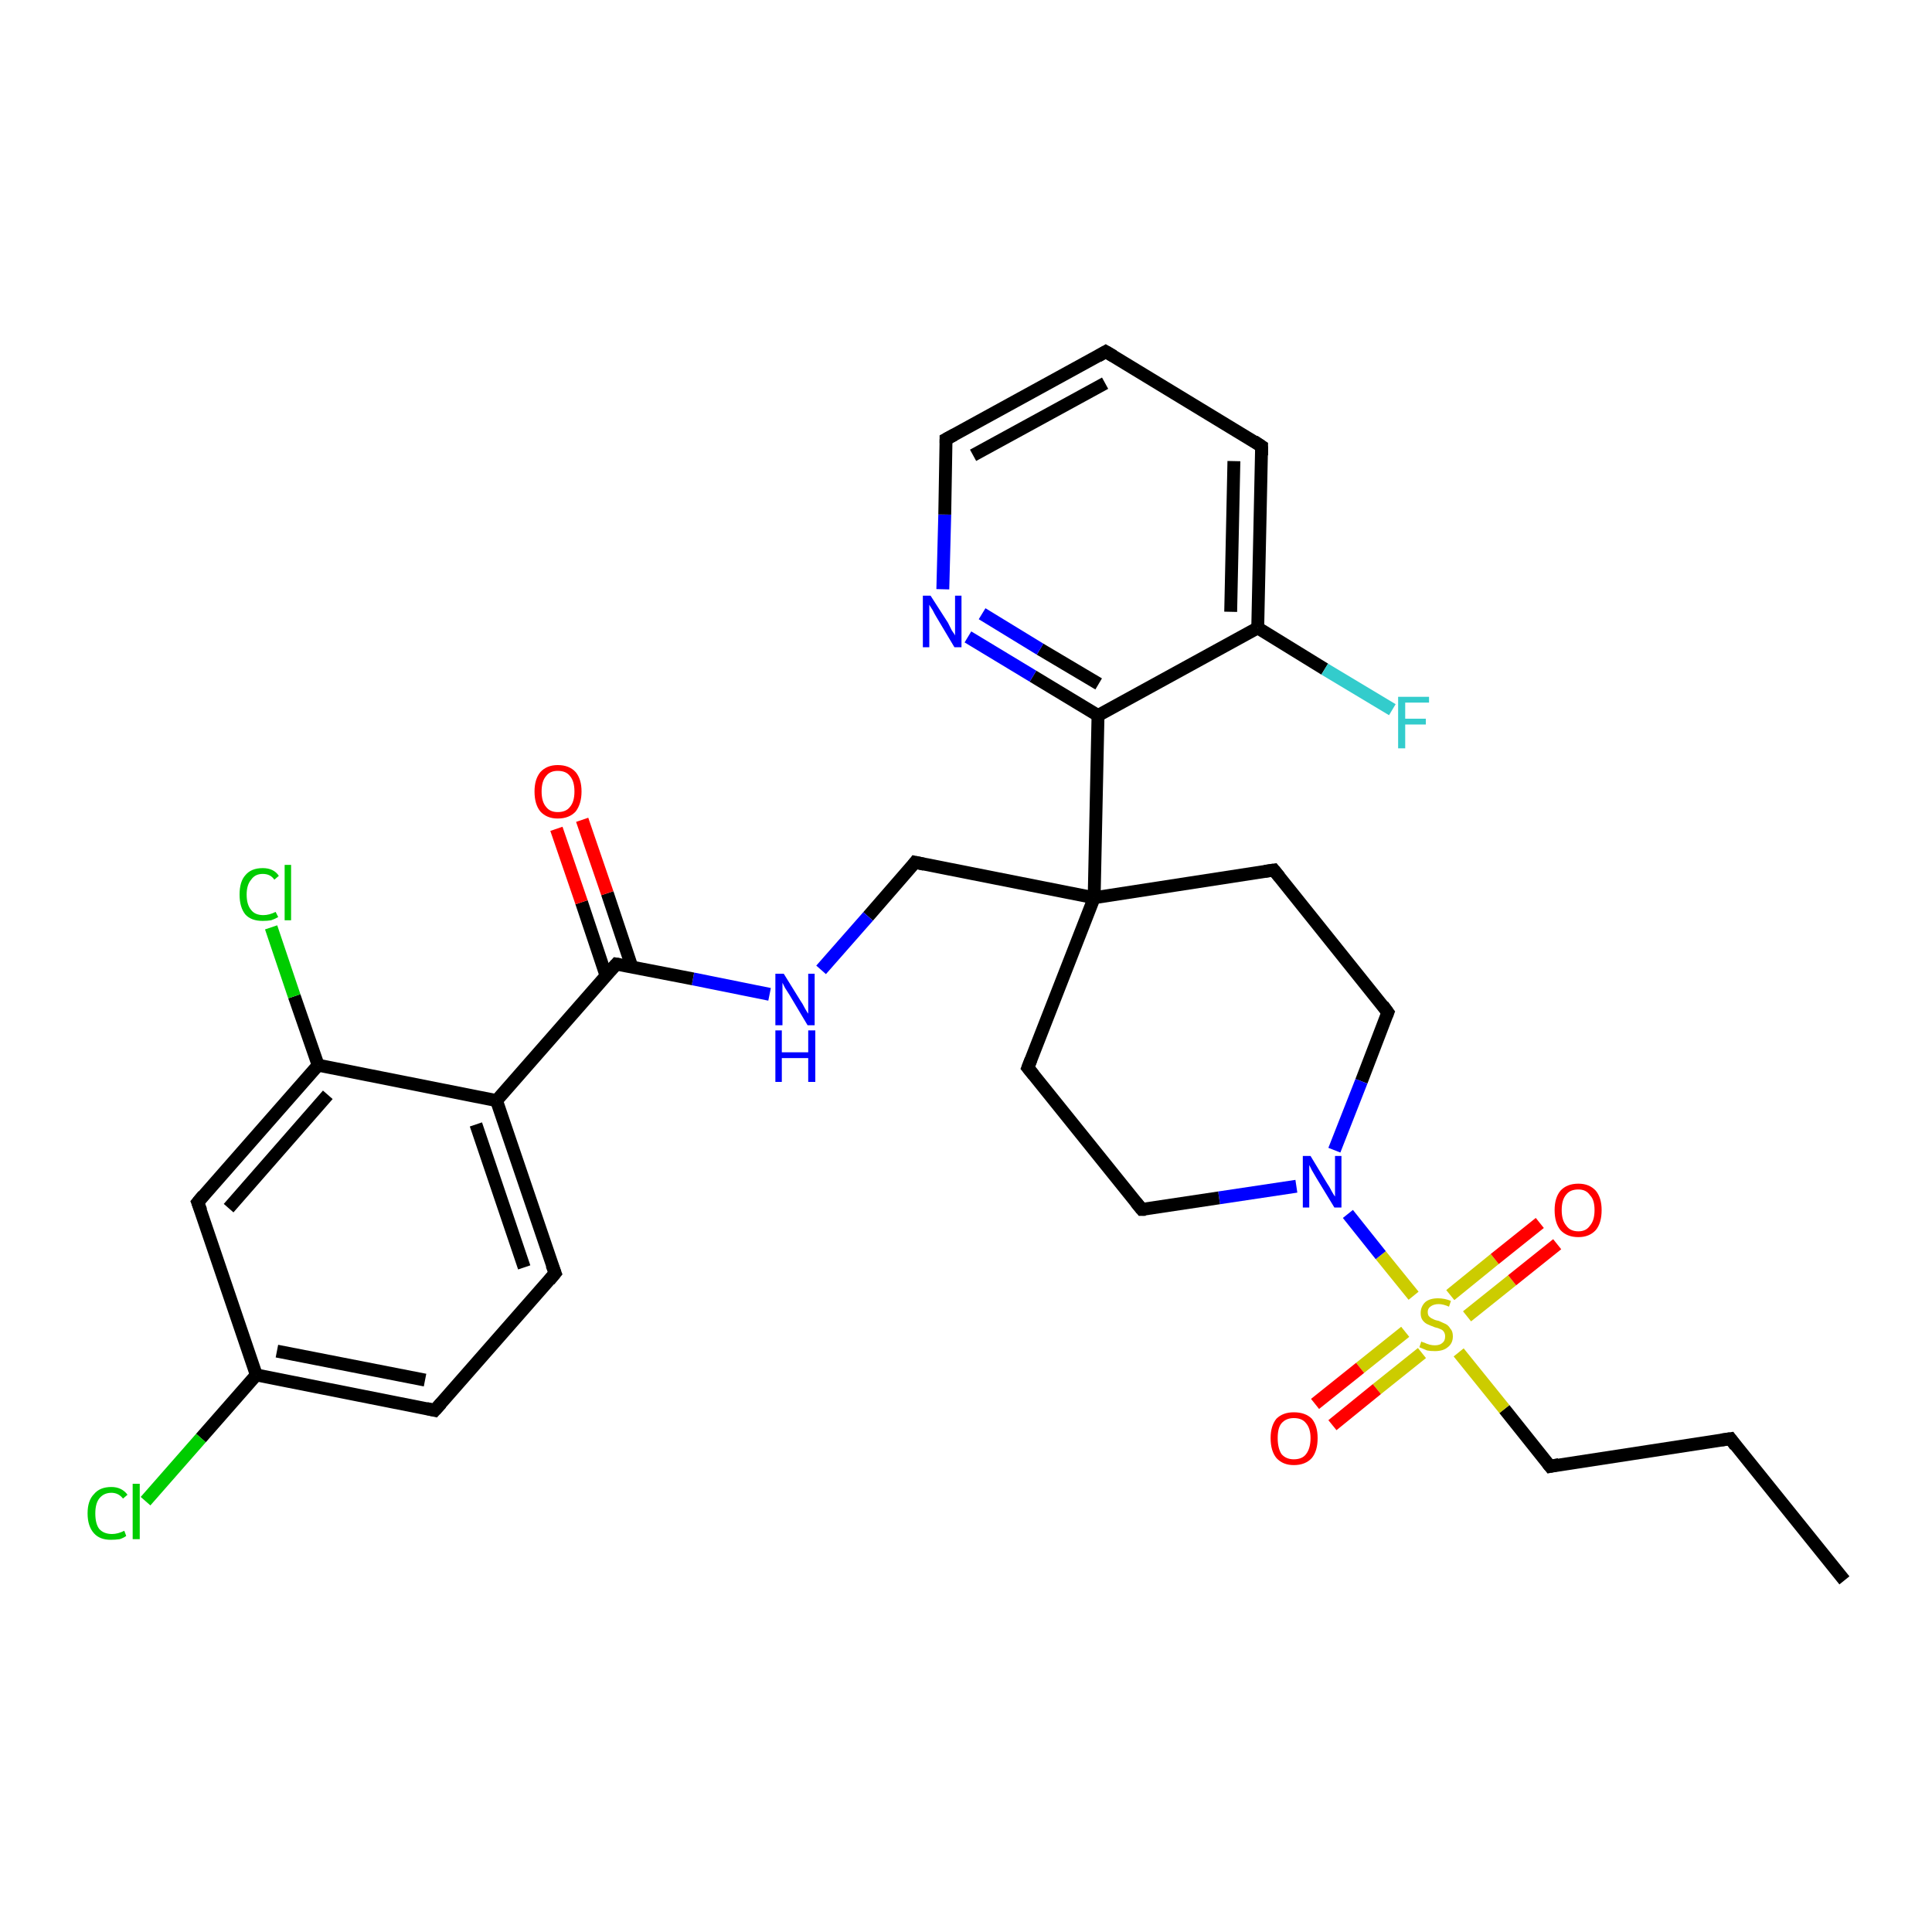 <?xml version='1.0' encoding='iso-8859-1'?>
<svg version='1.1' baseProfile='full'
              xmlns='http://www.w3.org/2000/svg'
                      xmlns:rdkit='http://www.rdkit.org/xml'
                      xmlns:xlink='http://www.w3.org/1999/xlink'
                  xml:space='preserve'
width='300px' height='300px' viewBox='0 0 300 300'>
<!-- END OF HEADER -->
<rect style='opacity:1.0;fill:#FFFFFF;stroke:none' width='300.0' height='300.0' x='0.0' y='0.0'> </rect>
<path class='bond-0 atom-0 atom-1' d='M 286.4,245.4 L 268.7,223.4' style='fill:none;fill-rule:evenodd;stroke:#000000;stroke-width:2.0px;stroke-linecap:butt;stroke-linejoin:miter;stroke-opacity:1' />
<path class='bond-1 atom-1 atom-2' d='M 268.7,223.4 L 240.7,227.7' style='fill:none;fill-rule:evenodd;stroke:#000000;stroke-width:2.0px;stroke-linecap:butt;stroke-linejoin:miter;stroke-opacity:1' />
<path class='bond-2 atom-2 atom-3' d='M 240.7,227.7 L 233.6,218.8' style='fill:none;fill-rule:evenodd;stroke:#000000;stroke-width:2.0px;stroke-linecap:butt;stroke-linejoin:miter;stroke-opacity:1' />
<path class='bond-2 atom-2 atom-3' d='M 233.6,218.8 L 226.5,210.0' style='fill:none;fill-rule:evenodd;stroke:#CCCC00;stroke-width:2.0px;stroke-linecap:butt;stroke-linejoin:miter;stroke-opacity:1' />
<path class='bond-3 atom-3 atom-4' d='M 227.8,204.4 L 234.8,198.8' style='fill:none;fill-rule:evenodd;stroke:#CCCC00;stroke-width:2.0px;stroke-linecap:butt;stroke-linejoin:miter;stroke-opacity:1' />
<path class='bond-3 atom-3 atom-4' d='M 234.8,198.8 L 241.8,193.2' style='fill:none;fill-rule:evenodd;stroke:#FF0000;stroke-width:2.0px;stroke-linecap:butt;stroke-linejoin:miter;stroke-opacity:1' />
<path class='bond-3 atom-3 atom-4' d='M 225.2,201.1 L 232.1,195.5' style='fill:none;fill-rule:evenodd;stroke:#CCCC00;stroke-width:2.0px;stroke-linecap:butt;stroke-linejoin:miter;stroke-opacity:1' />
<path class='bond-3 atom-3 atom-4' d='M 232.1,195.5 L 239.1,189.9' style='fill:none;fill-rule:evenodd;stroke:#FF0000;stroke-width:2.0px;stroke-linecap:butt;stroke-linejoin:miter;stroke-opacity:1' />
<path class='bond-4 atom-3 atom-5' d='M 218.2,206.8 L 211.2,212.4' style='fill:none;fill-rule:evenodd;stroke:#CCCC00;stroke-width:2.0px;stroke-linecap:butt;stroke-linejoin:miter;stroke-opacity:1' />
<path class='bond-4 atom-3 atom-5' d='M 211.2,212.4 L 204.2,218.0' style='fill:none;fill-rule:evenodd;stroke:#FF0000;stroke-width:2.0px;stroke-linecap:butt;stroke-linejoin:miter;stroke-opacity:1' />
<path class='bond-4 atom-3 atom-5' d='M 220.8,210.1 L 213.8,215.7' style='fill:none;fill-rule:evenodd;stroke:#CCCC00;stroke-width:2.0px;stroke-linecap:butt;stroke-linejoin:miter;stroke-opacity:1' />
<path class='bond-4 atom-3 atom-5' d='M 213.8,215.7 L 206.9,221.3' style='fill:none;fill-rule:evenodd;stroke:#FF0000;stroke-width:2.0px;stroke-linecap:butt;stroke-linejoin:miter;stroke-opacity:1' />
<path class='bond-5 atom-3 atom-6' d='M 219.5,201.2 L 214.4,194.9' style='fill:none;fill-rule:evenodd;stroke:#CCCC00;stroke-width:2.0px;stroke-linecap:butt;stroke-linejoin:miter;stroke-opacity:1' />
<path class='bond-5 atom-3 atom-6' d='M 214.4,194.9 L 209.3,188.5' style='fill:none;fill-rule:evenodd;stroke:#0000FF;stroke-width:2.0px;stroke-linecap:butt;stroke-linejoin:miter;stroke-opacity:1' />
<path class='bond-6 atom-6 atom-7' d='M 201.3,184.2 L 189.3,186.0' style='fill:none;fill-rule:evenodd;stroke:#0000FF;stroke-width:2.0px;stroke-linecap:butt;stroke-linejoin:miter;stroke-opacity:1' />
<path class='bond-6 atom-6 atom-7' d='M 189.3,186.0 L 177.3,187.8' style='fill:none;fill-rule:evenodd;stroke:#000000;stroke-width:2.0px;stroke-linecap:butt;stroke-linejoin:miter;stroke-opacity:1' />
<path class='bond-7 atom-7 atom-8' d='M 177.3,187.8 L 159.6,165.8' style='fill:none;fill-rule:evenodd;stroke:#000000;stroke-width:2.0px;stroke-linecap:butt;stroke-linejoin:miter;stroke-opacity:1' />
<path class='bond-8 atom-8 atom-9' d='M 159.6,165.8 L 169.9,139.4' style='fill:none;fill-rule:evenodd;stroke:#000000;stroke-width:2.0px;stroke-linecap:butt;stroke-linejoin:miter;stroke-opacity:1' />
<path class='bond-9 atom-9 atom-10' d='M 169.9,139.4 L 142.1,133.9' style='fill:none;fill-rule:evenodd;stroke:#000000;stroke-width:2.0px;stroke-linecap:butt;stroke-linejoin:miter;stroke-opacity:1' />
<path class='bond-10 atom-10 atom-11' d='M 142.1,133.9 L 134.8,142.3' style='fill:none;fill-rule:evenodd;stroke:#000000;stroke-width:2.0px;stroke-linecap:butt;stroke-linejoin:miter;stroke-opacity:1' />
<path class='bond-10 atom-10 atom-11' d='M 134.8,142.3 L 127.5,150.6' style='fill:none;fill-rule:evenodd;stroke:#0000FF;stroke-width:2.0px;stroke-linecap:butt;stroke-linejoin:miter;stroke-opacity:1' />
<path class='bond-11 atom-11 atom-12' d='M 119.5,154.4 L 107.6,152.0' style='fill:none;fill-rule:evenodd;stroke:#0000FF;stroke-width:2.0px;stroke-linecap:butt;stroke-linejoin:miter;stroke-opacity:1' />
<path class='bond-11 atom-11 atom-12' d='M 107.6,152.0 L 95.7,149.7' style='fill:none;fill-rule:evenodd;stroke:#000000;stroke-width:2.0px;stroke-linecap:butt;stroke-linejoin:miter;stroke-opacity:1' />
<path class='bond-12 atom-12 atom-13' d='M 98.1,150.1 L 94.3,138.7' style='fill:none;fill-rule:evenodd;stroke:#000000;stroke-width:2.0px;stroke-linecap:butt;stroke-linejoin:miter;stroke-opacity:1' />
<path class='bond-12 atom-12 atom-13' d='M 94.3,138.7 L 90.4,127.3' style='fill:none;fill-rule:evenodd;stroke:#FF0000;stroke-width:2.0px;stroke-linecap:butt;stroke-linejoin:miter;stroke-opacity:1' />
<path class='bond-12 atom-12 atom-13' d='M 94.1,151.5 L 90.3,140.1' style='fill:none;fill-rule:evenodd;stroke:#000000;stroke-width:2.0px;stroke-linecap:butt;stroke-linejoin:miter;stroke-opacity:1' />
<path class='bond-12 atom-12 atom-13' d='M 90.3,140.1 L 86.4,128.7' style='fill:none;fill-rule:evenodd;stroke:#FF0000;stroke-width:2.0px;stroke-linecap:butt;stroke-linejoin:miter;stroke-opacity:1' />
<path class='bond-13 atom-12 atom-14' d='M 95.7,149.7 L 77.1,170.9' style='fill:none;fill-rule:evenodd;stroke:#000000;stroke-width:2.0px;stroke-linecap:butt;stroke-linejoin:miter;stroke-opacity:1' />
<path class='bond-14 atom-14 atom-15' d='M 77.1,170.9 L 86.2,197.7' style='fill:none;fill-rule:evenodd;stroke:#000000;stroke-width:2.0px;stroke-linecap:butt;stroke-linejoin:miter;stroke-opacity:1' />
<path class='bond-14 atom-14 atom-15' d='M 73.9,174.6 L 81.4,196.8' style='fill:none;fill-rule:evenodd;stroke:#000000;stroke-width:2.0px;stroke-linecap:butt;stroke-linejoin:miter;stroke-opacity:1' />
<path class='bond-15 atom-15 atom-16' d='M 86.2,197.7 L 67.5,219.0' style='fill:none;fill-rule:evenodd;stroke:#000000;stroke-width:2.0px;stroke-linecap:butt;stroke-linejoin:miter;stroke-opacity:1' />
<path class='bond-16 atom-16 atom-17' d='M 67.5,219.0 L 39.8,213.5' style='fill:none;fill-rule:evenodd;stroke:#000000;stroke-width:2.0px;stroke-linecap:butt;stroke-linejoin:miter;stroke-opacity:1' />
<path class='bond-16 atom-16 atom-17' d='M 66.0,214.3 L 43.0,209.8' style='fill:none;fill-rule:evenodd;stroke:#000000;stroke-width:2.0px;stroke-linecap:butt;stroke-linejoin:miter;stroke-opacity:1' />
<path class='bond-17 atom-17 atom-18' d='M 39.8,213.5 L 31.2,223.3' style='fill:none;fill-rule:evenodd;stroke:#000000;stroke-width:2.0px;stroke-linecap:butt;stroke-linejoin:miter;stroke-opacity:1' />
<path class='bond-17 atom-17 atom-18' d='M 31.2,223.3 L 22.6,233.1' style='fill:none;fill-rule:evenodd;stroke:#00CC00;stroke-width:2.0px;stroke-linecap:butt;stroke-linejoin:miter;stroke-opacity:1' />
<path class='bond-18 atom-17 atom-19' d='M 39.8,213.5 L 30.7,186.7' style='fill:none;fill-rule:evenodd;stroke:#000000;stroke-width:2.0px;stroke-linecap:butt;stroke-linejoin:miter;stroke-opacity:1' />
<path class='bond-19 atom-19 atom-20' d='M 30.7,186.7 L 49.4,165.4' style='fill:none;fill-rule:evenodd;stroke:#000000;stroke-width:2.0px;stroke-linecap:butt;stroke-linejoin:miter;stroke-opacity:1' />
<path class='bond-19 atom-19 atom-20' d='M 35.5,187.6 L 50.9,170.0' style='fill:none;fill-rule:evenodd;stroke:#000000;stroke-width:2.0px;stroke-linecap:butt;stroke-linejoin:miter;stroke-opacity:1' />
<path class='bond-20 atom-20 atom-21' d='M 49.4,165.4 L 45.7,154.7' style='fill:none;fill-rule:evenodd;stroke:#000000;stroke-width:2.0px;stroke-linecap:butt;stroke-linejoin:miter;stroke-opacity:1' />
<path class='bond-20 atom-20 atom-21' d='M 45.7,154.7 L 42.1,144.0' style='fill:none;fill-rule:evenodd;stroke:#00CC00;stroke-width:2.0px;stroke-linecap:butt;stroke-linejoin:miter;stroke-opacity:1' />
<path class='bond-21 atom-9 atom-22' d='M 169.9,139.4 L 197.8,135.1' style='fill:none;fill-rule:evenodd;stroke:#000000;stroke-width:2.0px;stroke-linecap:butt;stroke-linejoin:miter;stroke-opacity:1' />
<path class='bond-22 atom-22 atom-23' d='M 197.8,135.1 L 215.5,157.2' style='fill:none;fill-rule:evenodd;stroke:#000000;stroke-width:2.0px;stroke-linecap:butt;stroke-linejoin:miter;stroke-opacity:1' />
<path class='bond-23 atom-9 atom-24' d='M 169.9,139.4 L 170.5,111.1' style='fill:none;fill-rule:evenodd;stroke:#000000;stroke-width:2.0px;stroke-linecap:butt;stroke-linejoin:miter;stroke-opacity:1' />
<path class='bond-24 atom-24 atom-25' d='M 170.5,111.1 L 160.4,105.0' style='fill:none;fill-rule:evenodd;stroke:#000000;stroke-width:2.0px;stroke-linecap:butt;stroke-linejoin:miter;stroke-opacity:1' />
<path class='bond-24 atom-24 atom-25' d='M 160.4,105.0 L 150.3,98.9' style='fill:none;fill-rule:evenodd;stroke:#0000FF;stroke-width:2.0px;stroke-linecap:butt;stroke-linejoin:miter;stroke-opacity:1' />
<path class='bond-24 atom-24 atom-25' d='M 170.6,106.2 L 161.5,100.8' style='fill:none;fill-rule:evenodd;stroke:#000000;stroke-width:2.0px;stroke-linecap:butt;stroke-linejoin:miter;stroke-opacity:1' />
<path class='bond-24 atom-24 atom-25' d='M 161.5,100.8 L 152.5,95.3' style='fill:none;fill-rule:evenodd;stroke:#0000FF;stroke-width:2.0px;stroke-linecap:butt;stroke-linejoin:miter;stroke-opacity:1' />
<path class='bond-25 atom-25 atom-26' d='M 146.4,91.5 L 146.7,79.9' style='fill:none;fill-rule:evenodd;stroke:#0000FF;stroke-width:2.0px;stroke-linecap:butt;stroke-linejoin:miter;stroke-opacity:1' />
<path class='bond-25 atom-25 atom-26' d='M 146.7,79.9 L 146.9,68.2' style='fill:none;fill-rule:evenodd;stroke:#000000;stroke-width:2.0px;stroke-linecap:butt;stroke-linejoin:miter;stroke-opacity:1' />
<path class='bond-26 atom-26 atom-27' d='M 146.9,68.2 L 171.7,54.6' style='fill:none;fill-rule:evenodd;stroke:#000000;stroke-width:2.0px;stroke-linecap:butt;stroke-linejoin:miter;stroke-opacity:1' />
<path class='bond-26 atom-26 atom-27' d='M 151.1,70.7 L 171.6,59.5' style='fill:none;fill-rule:evenodd;stroke:#000000;stroke-width:2.0px;stroke-linecap:butt;stroke-linejoin:miter;stroke-opacity:1' />
<path class='bond-27 atom-27 atom-28' d='M 171.7,54.6 L 195.9,69.3' style='fill:none;fill-rule:evenodd;stroke:#000000;stroke-width:2.0px;stroke-linecap:butt;stroke-linejoin:miter;stroke-opacity:1' />
<path class='bond-28 atom-28 atom-29' d='M 195.9,69.3 L 195.3,97.5' style='fill:none;fill-rule:evenodd;stroke:#000000;stroke-width:2.0px;stroke-linecap:butt;stroke-linejoin:miter;stroke-opacity:1' />
<path class='bond-28 atom-28 atom-29' d='M 191.6,71.6 L 191.1,95.0' style='fill:none;fill-rule:evenodd;stroke:#000000;stroke-width:2.0px;stroke-linecap:butt;stroke-linejoin:miter;stroke-opacity:1' />
<path class='bond-29 atom-29 atom-30' d='M 195.3,97.5 L 205.7,103.9' style='fill:none;fill-rule:evenodd;stroke:#000000;stroke-width:2.0px;stroke-linecap:butt;stroke-linejoin:miter;stroke-opacity:1' />
<path class='bond-29 atom-29 atom-30' d='M 205.7,103.9 L 216.2,110.2' style='fill:none;fill-rule:evenodd;stroke:#33CCCC;stroke-width:2.0px;stroke-linecap:butt;stroke-linejoin:miter;stroke-opacity:1' />
<path class='bond-30 atom-23 atom-6' d='M 215.5,157.2 L 211.4,167.9' style='fill:none;fill-rule:evenodd;stroke:#000000;stroke-width:2.0px;stroke-linecap:butt;stroke-linejoin:miter;stroke-opacity:1' />
<path class='bond-30 atom-23 atom-6' d='M 211.4,167.9 L 207.2,178.6' style='fill:none;fill-rule:evenodd;stroke:#0000FF;stroke-width:2.0px;stroke-linecap:butt;stroke-linejoin:miter;stroke-opacity:1' />
<path class='bond-31 atom-29 atom-24' d='M 195.3,97.5 L 170.5,111.1' style='fill:none;fill-rule:evenodd;stroke:#000000;stroke-width:2.0px;stroke-linecap:butt;stroke-linejoin:miter;stroke-opacity:1' />
<path class='bond-32 atom-20 atom-14' d='M 49.4,165.4 L 77.1,170.9' style='fill:none;fill-rule:evenodd;stroke:#000000;stroke-width:2.0px;stroke-linecap:butt;stroke-linejoin:miter;stroke-opacity:1' />
<path d='M 269.5,224.5 L 268.7,223.4 L 267.3,223.6' style='fill:none;stroke:#000000;stroke-width:2.0px;stroke-linecap:butt;stroke-linejoin:miter;stroke-opacity:1;' />
<path d='M 242.1,227.4 L 240.7,227.7 L 240.3,227.2' style='fill:none;stroke:#000000;stroke-width:2.0px;stroke-linecap:butt;stroke-linejoin:miter;stroke-opacity:1;' />
<path d='M 177.9,187.8 L 177.3,187.8 L 176.4,186.7' style='fill:none;stroke:#000000;stroke-width:2.0px;stroke-linecap:butt;stroke-linejoin:miter;stroke-opacity:1;' />
<path d='M 160.5,166.9 L 159.6,165.8 L 160.1,164.5' style='fill:none;stroke:#000000;stroke-width:2.0px;stroke-linecap:butt;stroke-linejoin:miter;stroke-opacity:1;' />
<path d='M 143.5,134.2 L 142.1,133.9 L 141.8,134.3' style='fill:none;stroke:#000000;stroke-width:2.0px;stroke-linecap:butt;stroke-linejoin:miter;stroke-opacity:1;' />
<path d='M 96.3,149.8 L 95.7,149.7 L 94.8,150.7' style='fill:none;stroke:#000000;stroke-width:2.0px;stroke-linecap:butt;stroke-linejoin:miter;stroke-opacity:1;' />
<path d='M 85.7,196.4 L 86.2,197.7 L 85.3,198.8' style='fill:none;stroke:#000000;stroke-width:2.0px;stroke-linecap:butt;stroke-linejoin:miter;stroke-opacity:1;' />
<path d='M 68.5,217.9 L 67.5,219.0 L 66.2,218.7' style='fill:none;stroke:#000000;stroke-width:2.0px;stroke-linecap:butt;stroke-linejoin:miter;stroke-opacity:1;' />
<path d='M 31.2,188.0 L 30.7,186.7 L 31.6,185.6' style='fill:none;stroke:#000000;stroke-width:2.0px;stroke-linecap:butt;stroke-linejoin:miter;stroke-opacity:1;' />
<path d='M 196.4,135.3 L 197.8,135.1 L 198.7,136.2' style='fill:none;stroke:#000000;stroke-width:2.0px;stroke-linecap:butt;stroke-linejoin:miter;stroke-opacity:1;' />
<path d='M 214.7,156.1 L 215.5,157.2 L 215.3,157.7' style='fill:none;stroke:#000000;stroke-width:2.0px;stroke-linecap:butt;stroke-linejoin:miter;stroke-opacity:1;' />
<path d='M 146.9,68.8 L 146.9,68.2 L 148.2,67.5' style='fill:none;stroke:#000000;stroke-width:2.0px;stroke-linecap:butt;stroke-linejoin:miter;stroke-opacity:1;' />
<path d='M 170.5,55.3 L 171.7,54.6 L 172.9,55.3' style='fill:none;stroke:#000000;stroke-width:2.0px;stroke-linecap:butt;stroke-linejoin:miter;stroke-opacity:1;' />
<path d='M 194.7,68.5 L 195.9,69.3 L 195.9,70.7' style='fill:none;stroke:#000000;stroke-width:2.0px;stroke-linecap:butt;stroke-linejoin:miter;stroke-opacity:1;' />
<path class='atom-3' d='M 220.7 208.3
Q 220.8 208.4, 221.2 208.5
Q 221.6 208.7, 222.0 208.8
Q 222.4 208.9, 222.8 208.9
Q 223.6 208.9, 224.0 208.5
Q 224.4 208.2, 224.4 207.5
Q 224.4 207.1, 224.2 206.8
Q 224.0 206.5, 223.7 206.4
Q 223.3 206.2, 222.8 206.1
Q 222.0 205.8, 221.6 205.6
Q 221.2 205.4, 220.9 205.0
Q 220.6 204.6, 220.6 203.9
Q 220.6 202.9, 221.3 202.2
Q 222.0 201.6, 223.3 201.6
Q 224.3 201.6, 225.3 202.0
L 225.0 202.9
Q 224.1 202.5, 223.4 202.5
Q 222.6 202.5, 222.1 202.9
Q 221.7 203.2, 221.7 203.7
Q 221.7 204.2, 221.9 204.4
Q 222.2 204.7, 222.5 204.8
Q 222.8 205.0, 223.4 205.1
Q 224.1 205.4, 224.5 205.6
Q 224.9 205.8, 225.2 206.3
Q 225.6 206.7, 225.6 207.5
Q 225.6 208.6, 224.8 209.2
Q 224.1 209.8, 222.8 209.8
Q 222.1 209.8, 221.6 209.7
Q 221.1 209.5, 220.4 209.2
L 220.7 208.3
' fill='#CCCC00'/>
<path class='atom-4' d='M 241.4 187.9
Q 241.4 186.0, 242.3 184.9
Q 243.3 183.8, 245.1 183.8
Q 246.8 183.8, 247.8 184.9
Q 248.7 186.0, 248.7 187.9
Q 248.7 189.9, 247.8 191.0
Q 246.8 192.1, 245.1 192.1
Q 243.3 192.1, 242.3 191.0
Q 241.4 189.9, 241.4 187.9
M 245.1 191.2
Q 246.3 191.2, 246.9 190.3
Q 247.6 189.5, 247.6 187.9
Q 247.6 186.3, 246.9 185.6
Q 246.3 184.7, 245.1 184.7
Q 243.8 184.7, 243.2 185.5
Q 242.5 186.3, 242.5 187.9
Q 242.5 189.5, 243.2 190.3
Q 243.8 191.2, 245.1 191.2
' fill='#FF0000'/>
<path class='atom-5' d='M 197.3 223.3
Q 197.3 221.4, 198.2 220.3
Q 199.2 219.3, 200.9 219.3
Q 202.7 219.3, 203.7 220.3
Q 204.6 221.4, 204.6 223.3
Q 204.6 225.3, 203.7 226.4
Q 202.7 227.5, 200.9 227.5
Q 199.2 227.5, 198.2 226.4
Q 197.3 225.3, 197.3 223.3
M 200.9 226.6
Q 202.2 226.6, 202.8 225.8
Q 203.5 224.9, 203.5 223.3
Q 203.5 221.8, 202.8 221.0
Q 202.2 220.2, 200.9 220.2
Q 199.7 220.2, 199.0 221.0
Q 198.4 221.7, 198.4 223.3
Q 198.4 224.9, 199.0 225.8
Q 199.7 226.6, 200.9 226.6
' fill='#FF0000'/>
<path class='atom-6' d='M 203.5 179.5
L 206.1 183.8
Q 206.4 184.2, 206.8 185.0
Q 207.2 185.7, 207.3 185.8
L 207.3 179.5
L 208.3 179.5
L 208.3 187.5
L 207.2 187.5
L 204.4 182.9
Q 204.1 182.4, 203.7 181.7
Q 203.4 181.1, 203.3 180.9
L 203.3 187.5
L 202.3 187.5
L 202.3 179.5
L 203.5 179.5
' fill='#0000FF'/>
<path class='atom-11' d='M 121.7 151.2
L 124.3 155.4
Q 124.6 155.8, 125.0 156.6
Q 125.4 157.3, 125.5 157.4
L 125.5 151.2
L 126.5 151.2
L 126.5 159.2
L 125.4 159.2
L 122.6 154.5
Q 122.3 154.0, 121.9 153.4
Q 121.6 152.8, 121.5 152.6
L 121.5 159.2
L 120.4 159.2
L 120.4 151.2
L 121.7 151.2
' fill='#0000FF'/>
<path class='atom-11' d='M 120.4 160.0
L 121.4 160.0
L 121.4 163.4
L 125.5 163.4
L 125.5 160.0
L 126.6 160.0
L 126.6 168.0
L 125.5 168.0
L 125.5 164.3
L 121.4 164.3
L 121.4 168.0
L 120.4 168.0
L 120.4 160.0
' fill='#0000FF'/>
<path class='atom-13' d='M 83.0 122.9
Q 83.0 121.0, 83.9 119.9
Q 84.9 118.8, 86.6 118.8
Q 88.4 118.8, 89.4 119.9
Q 90.3 121.0, 90.3 122.9
Q 90.3 124.8, 89.4 126.0
Q 88.4 127.1, 86.6 127.1
Q 84.9 127.1, 83.9 126.0
Q 83.0 124.9, 83.0 122.9
M 86.6 126.1
Q 87.9 126.1, 88.5 125.3
Q 89.2 124.5, 89.2 122.9
Q 89.2 121.3, 88.5 120.5
Q 87.9 119.7, 86.6 119.7
Q 85.4 119.7, 84.8 120.5
Q 84.1 121.3, 84.1 122.9
Q 84.1 124.5, 84.8 125.3
Q 85.4 126.1, 86.6 126.1
' fill='#FF0000'/>
<path class='atom-18' d='M 13.6 235.0
Q 13.6 233.0, 14.6 232.0
Q 15.5 230.9, 17.3 230.9
Q 18.9 230.9, 19.8 232.1
L 19.1 232.7
Q 18.4 231.8, 17.3 231.8
Q 16.1 231.8, 15.4 232.7
Q 14.8 233.5, 14.8 235.0
Q 14.8 236.6, 15.4 237.4
Q 16.1 238.2, 17.4 238.2
Q 18.3 238.2, 19.3 237.7
L 19.6 238.5
Q 19.2 238.8, 18.6 239.0
Q 17.9 239.1, 17.2 239.1
Q 15.5 239.1, 14.6 238.1
Q 13.6 237.0, 13.6 235.0
' fill='#00CC00'/>
<path class='atom-18' d='M 20.6 230.4
L 21.7 230.4
L 21.7 239.0
L 20.6 239.0
L 20.6 230.4
' fill='#00CC00'/>
<path class='atom-21' d='M 37.2 138.9
Q 37.2 136.9, 38.1 135.9
Q 39.0 134.8, 40.8 134.8
Q 42.5 134.8, 43.3 136.0
L 42.6 136.6
Q 42.0 135.7, 40.8 135.7
Q 39.6 135.7, 39.0 136.6
Q 38.3 137.4, 38.3 138.9
Q 38.3 140.5, 39.0 141.3
Q 39.6 142.1, 40.9 142.1
Q 41.8 142.1, 42.8 141.6
L 43.2 142.4
Q 42.7 142.7, 42.1 142.9
Q 41.5 143.0, 40.8 143.0
Q 39.0 143.0, 38.1 142.0
Q 37.2 140.9, 37.2 138.9
' fill='#00CC00'/>
<path class='atom-21' d='M 44.2 134.3
L 45.2 134.3
L 45.2 142.9
L 44.2 142.9
L 44.2 134.3
' fill='#00CC00'/>
<path class='atom-25' d='M 144.5 92.5
L 147.2 96.7
Q 147.4 97.1, 147.8 97.9
Q 148.3 98.6, 148.3 98.7
L 148.3 92.5
L 149.3 92.5
L 149.3 100.5
L 148.2 100.5
L 145.4 95.8
Q 145.1 95.3, 144.8 94.7
Q 144.4 94.1, 144.3 93.9
L 144.3 100.5
L 143.3 100.5
L 143.3 92.5
L 144.5 92.5
' fill='#0000FF'/>
<path class='atom-30' d='M 217.1 108.2
L 221.9 108.2
L 221.9 109.1
L 218.2 109.1
L 218.2 111.6
L 221.4 111.6
L 221.4 112.5
L 218.2 112.5
L 218.2 116.2
L 217.1 116.2
L 217.1 108.2
' fill='#33CCCC'/>
</svg>
